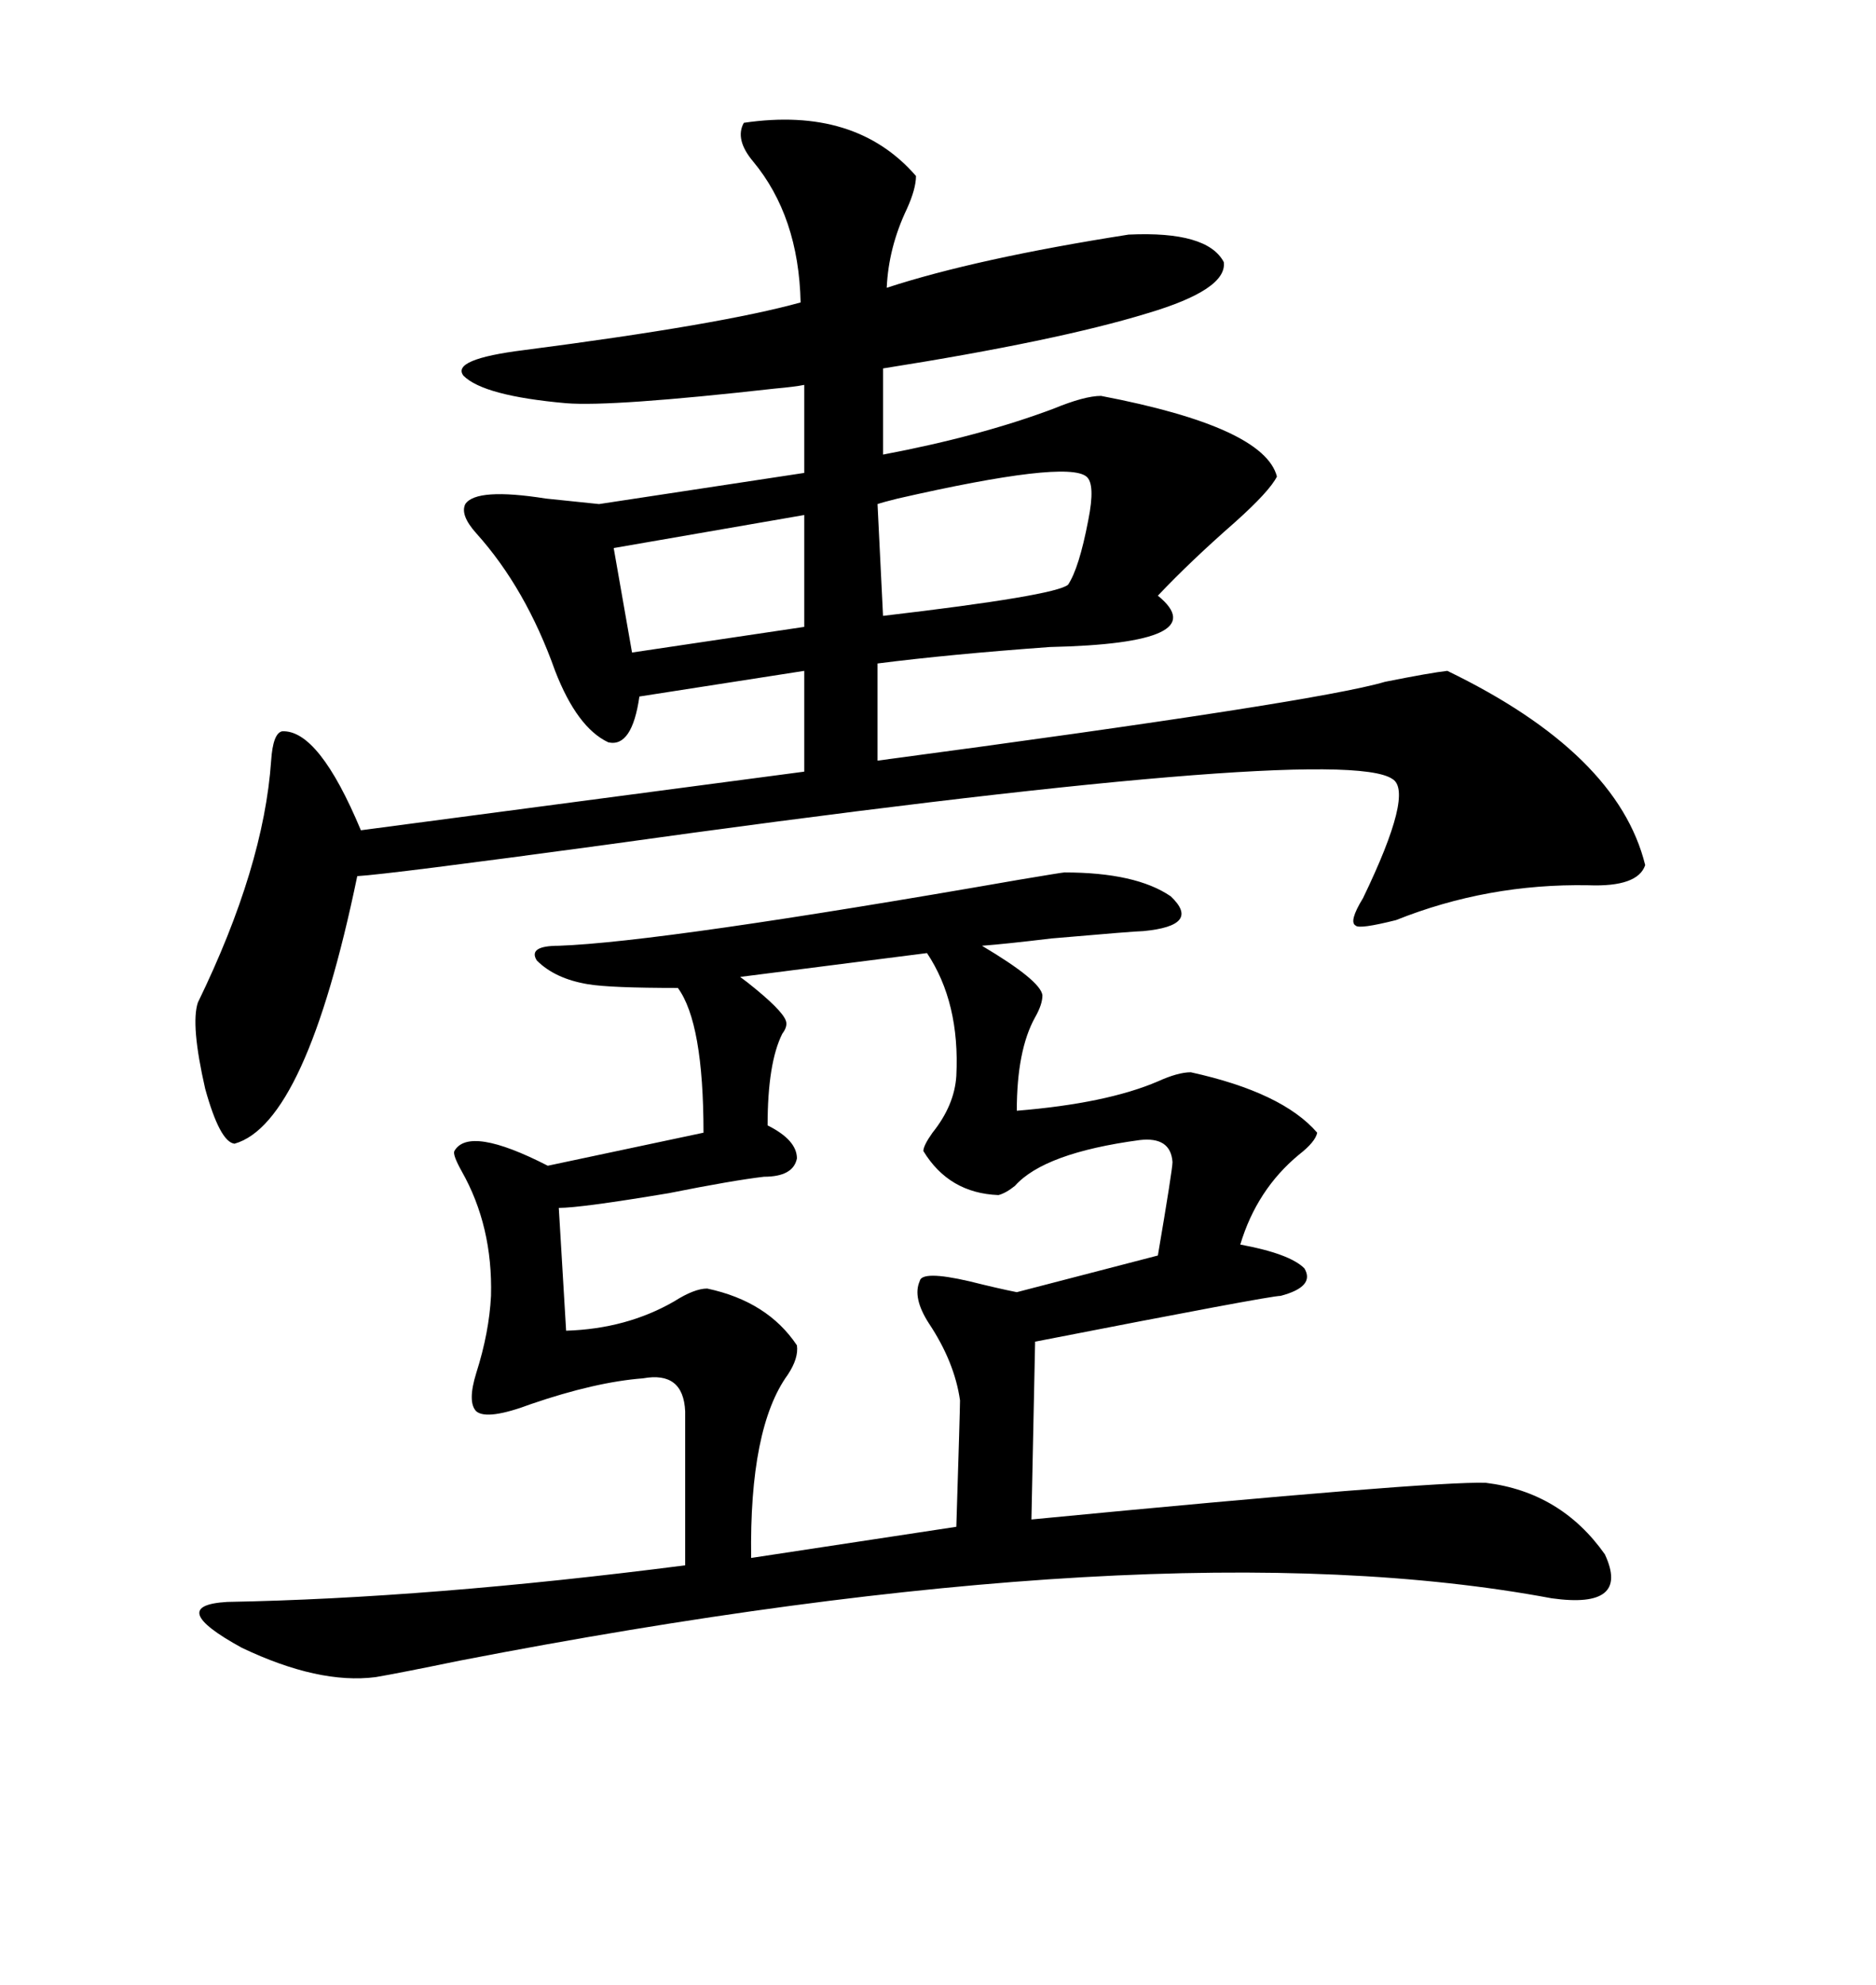 <svg xmlns="http://www.w3.org/2000/svg" xmlns:xlink="http://www.w3.org/1999/xlink" width="300" height="317.285"><path d="M170.21 139.45L170.21 139.45Q181.64 139.45 187.21 143.26L187.21 143.26Q192.19 147.95 182.81 148.83L182.81 148.83Q181.64 148.83 168.16 150L168.16 150Q160.84 150.88 157.03 151.17L157.03 151.17Q166.41 156.74 166.70 159.08L166.70 159.08Q166.70 160.55 165.53 162.60L165.53 162.60Q162.60 167.87 162.60 177.54L162.60 177.54Q176.95 176.37 185.16 172.85L185.16 172.85Q188.38 171.39 190.43 171.39L190.43 171.39Q205.08 174.61 210.64 181.05L210.64 181.05Q210.35 182.52 207.71 184.57L207.71 184.57Q200.98 190.14 198.34 198.93L198.34 198.93Q206.25 200.39 208.59 202.73L208.59 202.73Q210.35 205.66 204.79 207.13L204.79 207.13Q203.03 207.13 165.53 214.45L165.53 214.45L164.94 242.87Q228.81 236.72 237.60 237.01L237.60 237.01Q249.61 238.48 256.64 248.44L256.64 248.44Q260.74 257.23 248.14 255.47L248.14 255.47Q185.45 243.75 73.54 265.43L73.54 265.43Q63.57 267.48 60.06 268.07L60.06 268.07Q50.98 269.24 38.67 263.38L38.67 263.38Q26.37 256.64 36.33 256.05L36.33 256.05Q68.55 255.47 109.57 250.20L109.57 250.20L109.57 225.59Q109.28 219.14 102.83 220.31L102.83 220.31Q95.21 220.90 84.96 224.41L84.96 224.41Q77.93 227.05 76.17 225.59L76.17 225.59Q74.71 224.12 76.17 219.43L76.17 219.43Q78.22 212.99 78.52 207.13L78.52 207.13Q78.81 196.00 73.83 187.21L73.83 187.21Q72.36 184.57 72.66 183.98L72.66 183.98Q75 179.88 87.60 186.33L87.60 186.33L112.50 181.05Q112.50 163.48 108.40 157.91L108.40 157.91Q97.56 157.91 94.04 157.32L94.04 157.32Q88.77 156.45 85.84 153.52L85.84 153.52Q84.38 151.17 89.36 151.17L89.36 151.17Q105.76 150.59 162.89 140.63L162.89 140.63Q169.92 139.45 170.21 139.45ZM118.95 19.63L118.95 19.63Q136.82 16.99 146.48 28.13L146.48 28.13Q146.48 30.18 145.02 33.40L145.02 33.40Q142.09 39.55 141.80 46.00L141.80 46.00Q156.15 41.31 180.47 37.50L180.47 37.50Q193.07 36.91 195.70 41.89L195.70 41.89Q196.29 46.29 183.40 50.10L183.40 50.10Q169.04 54.49 141.21 58.89L141.21 58.89L141.21 72.66Q156.74 69.73 168.46 65.33L168.46 65.33Q173.44 63.28 176.07 63.28L176.07 63.28Q202.15 68.26 204.20 76.17L204.20 76.17Q203.03 78.52 197.46 83.50L197.46 83.50Q190.43 89.65 185.16 95.21L185.16 95.21Q194.53 102.83 167.87 103.42L167.87 103.42Q151.76 104.59 140.33 106.05L140.33 106.05L140.33 121.58Q210.64 112.21 221.48 108.98L221.48 108.98Q228.81 107.52 231.45 107.23L231.45 107.23Q258.69 120.41 263.09 138.28L263.09 138.28Q261.91 141.80 254.00 141.50L254.00 141.50Q237.89 141.21 223.24 147.07L223.24 147.07Q217.38 148.54 216.80 147.95L216.80 147.95Q215.63 147.36 217.97 143.55L217.97 143.55Q226.17 126.56 222.66 124.51L222.66 124.51Q214.16 118.65 96.68 135.06L96.68 135.06Q62.11 139.75 57.13 140.04L57.13 140.04Q48.93 179.59 37.50 182.81L37.50 182.81Q35.16 182.52 32.81 174.02L32.81 174.02Q30.47 163.77 31.64 160.25L31.64 160.25Q42.19 138.57 43.36 121.58L43.36 121.58Q43.65 117.19 45.12 116.89L45.12 116.89Q50.98 116.60 57.71 132.71L57.71 132.71L128.61 123.34L128.61 107.23L102.25 111.33Q101.07 119.53 97.27 118.65L97.27 118.65Q92.29 116.31 88.77 107.23L88.77 107.23Q84.08 94.04 76.17 85.25L76.17 85.25Q73.54 82.32 74.41 80.57L74.41 80.57Q76.17 77.93 87.30 79.69L87.30 79.69Q92.87 80.27 95.80 80.57L95.80 80.57L128.61 75.59L128.61 61.52Q127.15 61.82 123.93 62.11L123.93 62.11Q97.85 65.04 90.53 64.45L90.53 64.45Q77.34 63.28 74.12 60.06L74.12 60.06Q72.07 57.42 83.79 55.96L83.79 55.96Q115.43 51.86 128.03 48.34L128.03 48.34Q127.73 34.57 120.41 25.78L120.41 25.78Q117.48 22.27 118.95 19.63ZM148.24 152.34L148.24 152.34L118.36 156.15Q118.36 156.15 119.53 157.03L119.53 157.03Q125.10 161.43 125.68 163.18L125.68 163.18Q125.98 164.06 125.10 165.23L125.10 165.23Q122.75 169.92 122.75 179.88L122.75 179.88Q127.44 182.23 127.44 185.16L127.44 185.16Q126.86 188.09 122.17 188.09L122.17 188.09Q117.19 188.67 106.93 190.72L106.93 190.72Q92.87 193.07 89.36 193.07L89.36 193.07L90.53 212.70Q100.20 212.40 107.81 208.01L107.81 208.01Q111.04 205.96 113.09 205.96L113.09 205.96Q122.75 208.01 127.44 215.04L127.44 215.04Q127.73 217.09 125.98 219.73L125.98 219.73Q119.82 228.22 120.12 249.02L120.12 249.02L152.93 244.04Q153.52 225.29 153.52 223.83L153.52 223.83Q152.64 217.68 148.54 211.52L148.54 211.52Q145.90 207.42 147.07 204.79L147.07 204.79Q147.36 203.03 154.98 204.79L154.98 204.79Q159.67 205.96 162.60 206.54L162.60 206.54L185.16 200.68Q187.50 186.91 187.50 185.74L187.50 185.74Q187.21 181.64 182.23 182.23L182.23 182.23Q166.99 184.28 162.30 189.55L162.30 189.55Q160.84 190.72 159.67 191.02L159.67 191.02Q151.76 190.72 147.66 183.98L147.66 183.98Q147.66 183.11 149.12 181.05L149.12 181.05Q152.64 176.66 152.93 171.97L152.93 171.97Q153.52 160.25 148.24 152.34ZM173.73 76.17L173.73 76.17Q170.51 73.54 143.55 79.69L143.55 79.69Q141.21 80.27 140.33 80.57L140.33 80.57L141.21 98.44Q168.75 95.21 170.80 93.46L170.80 93.46Q172.56 90.82 174.02 83.20L174.02 83.20Q175.20 77.34 173.73 76.17ZM128.61 100.20L128.61 82.32L98.14 87.60L101.07 104.30L128.61 100.20Z"/></svg>